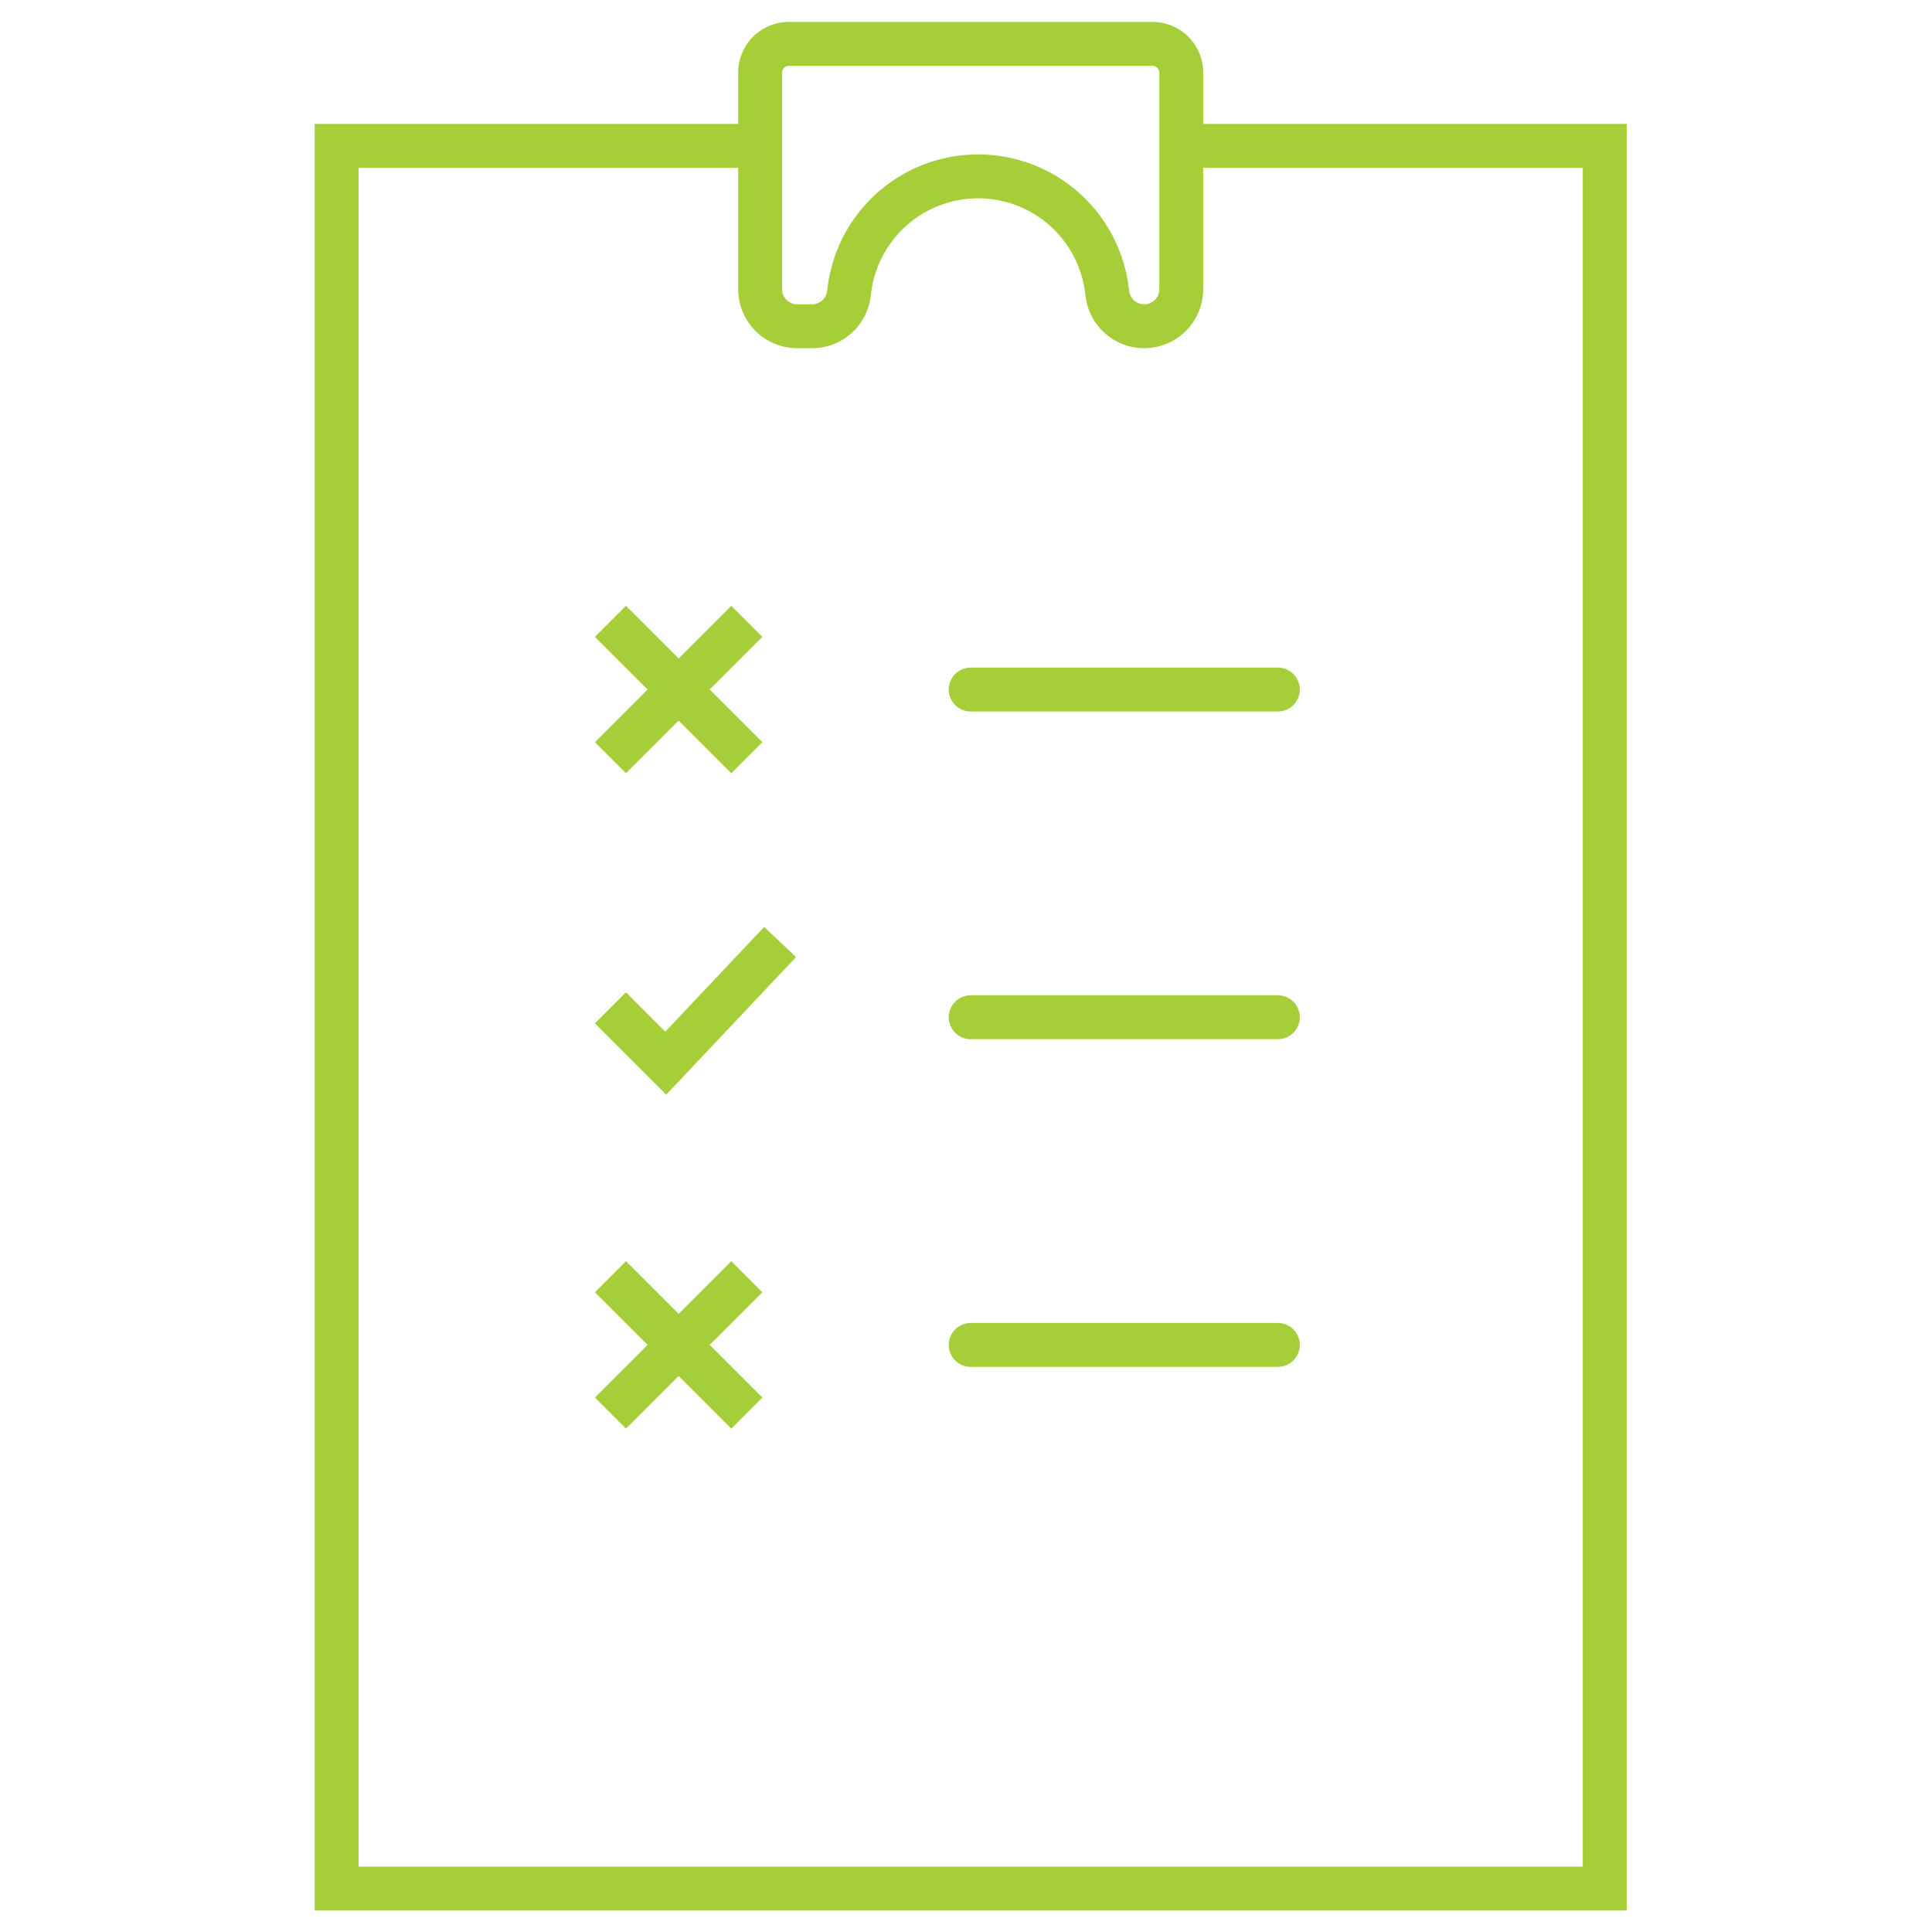 <svg xmlns="http://www.w3.org/2000/svg" width="132" height="132" viewBox="0 0 132 132"><g id="Group_19" data-name="Group 19" transform="translate(-1436 -470)"><rect id="Rectangle_13" data-name="Rectangle 13" width="132" height="132" transform="translate(1436 470)" fill="none"></rect><g id="Group_14" data-name="Group 14" transform="translate(414.755 -397.922)"><path id="Path_35" data-name="Path 35" d="M1101.952,877.889h28.935V996.954h-86.642V877.889h28.935" fill="none" stroke="#a6ce39" stroke-miterlimit="10" stroke-width="3"></path><line id="Line_14" data-name="Line 14" x2="20.986" transform="translate(1087.566 915.033)" fill="none" stroke="#a6ce39" stroke-linecap="round" stroke-miterlimit="10" stroke-width="3"></line><line id="Line_15" data-name="Line 15" x2="20.986" transform="translate(1087.566 937.422)" fill="none" stroke="#a6ce39" stroke-linecap="round" stroke-miterlimit="10" stroke-width="3"></line><line id="Line_16" data-name="Line 16" x2="20.986" transform="translate(1087.566 959.81)" fill="none" stroke="#a6ce39" stroke-linecap="round" stroke-miterlimit="10" stroke-width="3"></line><path id="Path_36" data-name="Path 36" d="M1073.18,872.879v14.8a2.533,2.533,0,0,0,2.533,2.533h1.016a2.534,2.534,0,0,0,2.512-2.205l.041-.315a8.866,8.866,0,0,1,8.792-7.719h0a8.866,8.866,0,0,1,8.792,7.72l.041.314a2.534,2.534,0,0,0,2.512,2.205h0a2.533,2.533,0,0,0,2.533-2.533v-14.8a1.957,1.957,0,0,0-1.957-1.957h-24.858A1.957,1.957,0,0,0,1073.18,872.879Z" fill="none" stroke="#a6ce39" stroke-miterlimit="10" stroke-width="3"></path><path id="Path_37" data-name="Path 37" d="M1074.545,932.282l-7.813,8.279-3.78-3.78" fill="none" stroke="#a6ce39" stroke-miterlimit="10" stroke-width="3"></path><g id="Group_12" data-name="Group 12"><line id="Line_17" data-name="Line 17" y1="9.318" x2="9.318" transform="translate(1062.952 910.374)" fill="none" stroke="#a6ce39" stroke-miterlimit="10" stroke-width="3"></line><line id="Line_18" data-name="Line 18" x1="9.318" y1="9.318" transform="translate(1062.952 910.374)" fill="none" stroke="#a6ce39" stroke-miterlimit="10" stroke-width="3"></line></g><g id="Group_13" data-name="Group 13"><line id="Line_19" data-name="Line 19" y1="9.318" x2="9.318" transform="translate(1062.952 955.151)" fill="none" stroke="#a6ce39" stroke-miterlimit="10" stroke-width="3"></line><line id="Line_20" data-name="Line 20" x1="9.318" y1="9.318" transform="translate(1062.952 955.151)" fill="none" stroke="#a6ce39" stroke-miterlimit="10" stroke-width="3"></line></g></g></g></svg>